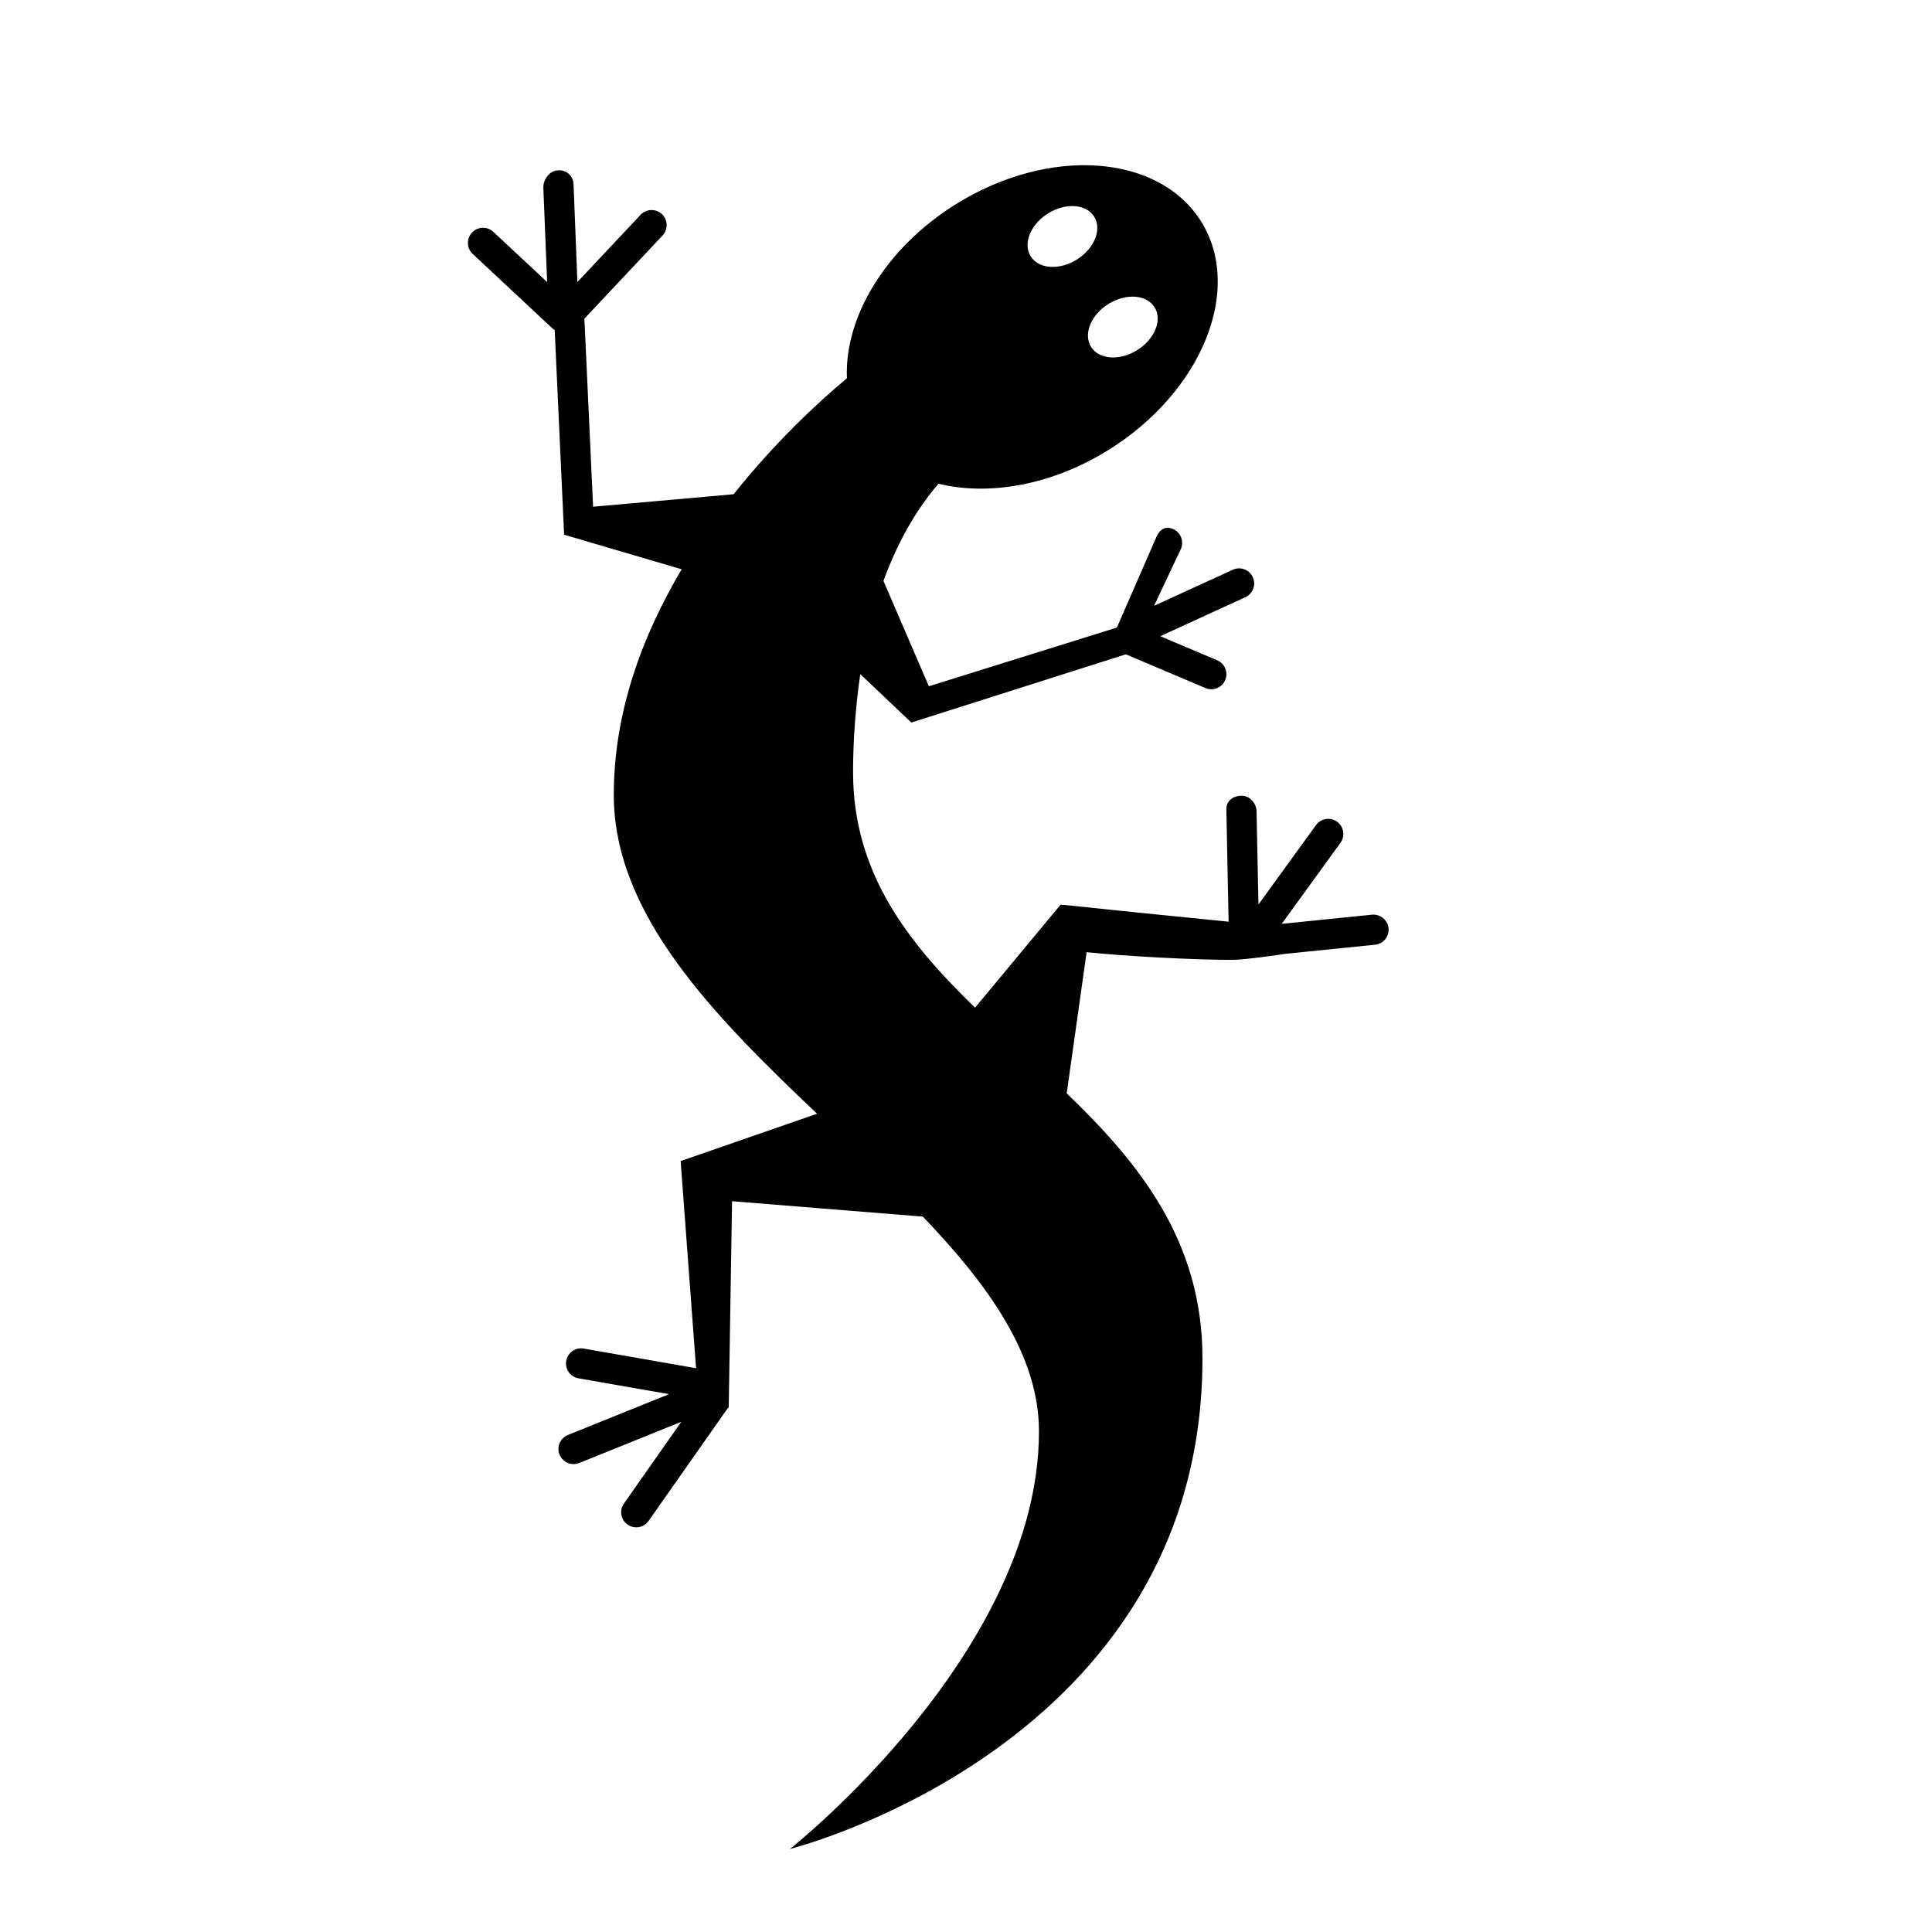 <?xml version="1.0" encoding="utf-8"?>
<!-- Generator: Adobe Illustrator 17.1.0, SVG Export Plug-In . SVG Version: 6.00 Build 0)  -->
<!DOCTYPE svg PUBLIC "-//W3C//DTD SVG 1.1//EN" "http://www.w3.org/Graphics/SVG/1.1/DTD/svg11.dtd">
<svg version="1.1" xmlns="http://www.w3.org/2000/svg" xmlns:xlink="http://www.w3.org/1999/xlink" x="0px" y="0px"
	 viewBox="0 0 64 64" enable-background="new 0 0 64 64" xml:space="preserve">
<g id="Imagenes">
</g>
<g id="Layer_2">
	<path d="M15.635,7.704c-0.188,0.202-0.178,0.518,0.023,0.707l2.661,2.486c0.017,0.016,0.038,0.022,0.056,0.035l0.312,6.781
		l3.895,1.145c-1.289,2.17-2.249,4.704-2.249,7.475c0,3.964,3.318,7.319,6.733,10.561l-4.519,1.568l0.511,6.862l-3.723-0.651
		c-0.269-0.047-0.531,0.133-0.578,0.407c-0.048,0.272,0.134,0.531,0.406,0.579l3,0.524l-3.351,1.353
		c-0.256,0.104-0.38,0.395-0.276,0.651C18.615,48.382,18.803,48.5,19,48.5c0.062,0,0.126-0.012,0.188-0.036l3.381-1.365
		l-1.901,2.709c-0.159,0.226-0.104,0.538,0.122,0.696c0.087,0.062,0.188,0.091,0.287,0.091c0.157,0,0.312-0.074,0.409-0.213
		l2.578-3.673c0-0.001,0.001-0.002,0.001-0.002l0.076-0.097l0.001-0.079l0.003-0.2l0.105-6.539l6.321,0.51
		c2.183,2.282,3.846,4.595,3.846,7.115c0,7.333-8.25,13.833-8.25,13.833S39.833,57.833,39.833,45c0-3.897-2.093-6.467-4.497-8.782
		l0.66-4.676c1.26,0.134,3.586,0.256,4.801,0.255c0.446,0,1.603-0.174,1.765-0.198l2.989-0.304c0.274-0.028,0.475-0.273,0.446-0.548
		c-0.027-0.275-0.281-0.472-0.548-0.447l-2.991,0.304l1.947-2.685c0.161-0.224,0.111-0.536-0.111-0.698
		c-0.223-0.162-0.535-0.114-0.699,0.111l-1.907,2.63l-0.063-3.083c-0.005-0.275-0.232-0.532-0.51-0.519
		c-0.276,0.005-0.495,0.176-0.49,0.452l0.074,3.72c-1.395-0.14-3.619-0.361-5.192-0.529l-0.372-0.036L32.3,33.38
		c-2.207-2.141-4.041-4.447-4.041-7.797c0-0.844,0.05-1.61,0.124-2.334c0.032-0.317,0.071-0.622,0.115-0.917l1.691,1.603l7.106-2.26
		l2.638,1.118c0.064,0.027,0.128,0.04,0.194,0.04c0.194,0,0.379-0.114,0.459-0.305c0.108-0.254-0.011-0.547-0.265-0.655
		l-1.886-0.798l2.82-1.292c0.251-0.115,0.361-0.412,0.246-0.663c-0.115-0.252-0.414-0.361-0.662-0.247l-2.609,1.195l0.882-1.871
		c0.118-0.25,0.011-0.548-0.239-0.666c-0.248-0.119-0.441-0.01-0.558,0.239L37,20.786v0.002l-6.231,1.945l-1.504-3.491
		c0.551-1.503,1.237-2.542,1.824-3.218c1.664,0.409,3.755,0.054,5.645-1.127c3.09-1.931,4.458-5.316,3.055-7.56
		c-1.402-2.244-5.044-2.498-8.134-0.567c-2.34,1.462-3.689,3.758-3.599,5.76c-1.011,0.842-2.411,2.158-3.753,3.842l-4.656,0.414
		l-0.288-6.23l2.589-2.756c0.189-0.201,0.18-0.518-0.021-0.707c-0.201-0.188-0.517-0.18-0.707,0.022l-2.093,2.228l-0.128-3.251
		c-0.013-0.276-0.252-0.477-0.521-0.448c-0.276,0.011-0.49,0.306-0.479,0.582l0.126,3.117L16.342,7.68
		C16.14,7.492,15.824,7.502,15.635,7.704z M36.717,10.07c0.581-0.363,1.265-0.315,1.529,0.107s0.006,1.058-0.574,1.421
		c-0.581,0.363-1.265,0.315-1.529-0.107S36.136,10.432,36.717,10.07z M34.717,7.07c0.581-0.363,1.265-0.315,1.529,0.107
		s0.006,1.058-0.574,1.421c-0.581,0.363-1.265,0.315-1.529-0.107S34.136,7.432,34.717,7.07z"/>
</g>
</svg>
